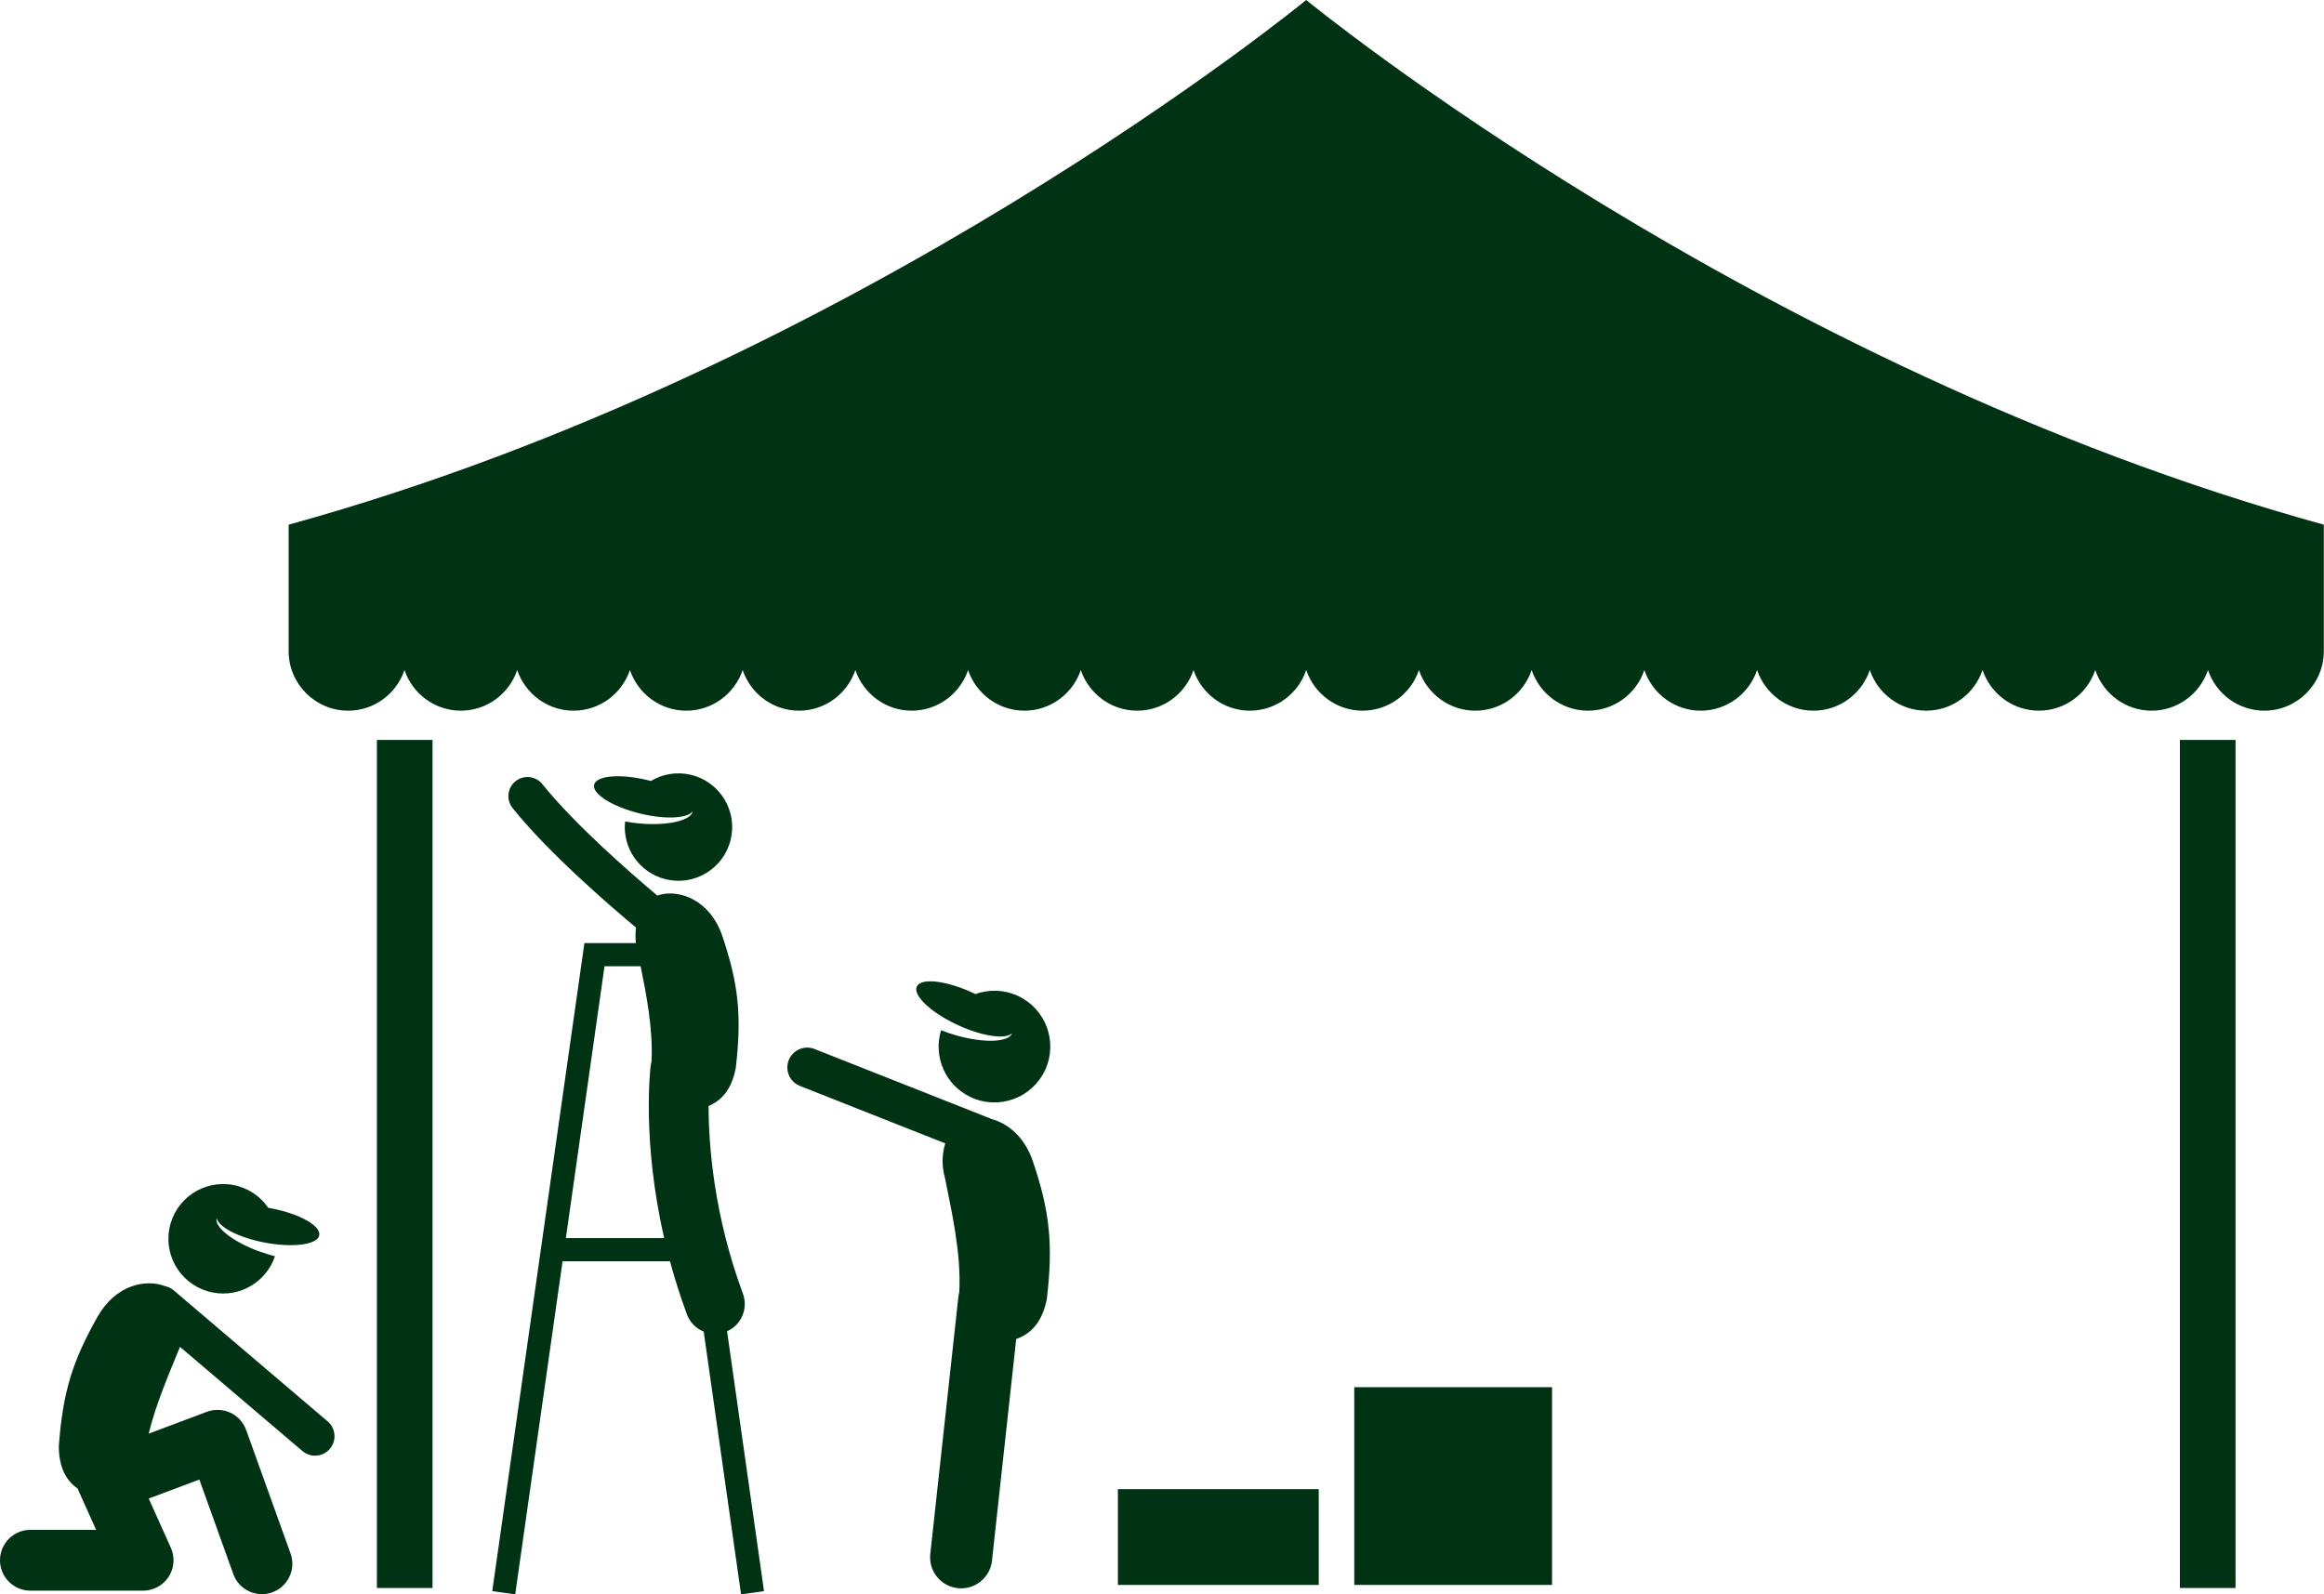 <?xml version="1.0" encoding="UTF-8" standalone="no"?><svg xmlns="http://www.w3.org/2000/svg" xmlns:xlink="http://www.w3.org/1999/xlink" fill="#003314" height="344" preserveAspectRatio="xMidYMid meet" version="1" viewBox="0.0 0.0 501.4 344.0" width="501.4" zoomAndPan="magnify"><g id="change1_1"><path d="M281.815,0c-0.009,0.006-96.602,79.344-219.539,113.215v27.314c0,7.053,5.771,12.824,12.825,12.824h0.015 c5.636,0,10.443-3.688,12.152-8.767c1.709,5.079,6.516,8.767,12.152,8.767h0.015c5.635,0,10.443-3.688,12.152-8.767 c1.709,5.079,6.516,8.767,12.152,8.767h0.015c5.635,0,10.443-3.688,12.152-8.767c1.709,5.079,6.516,8.767,12.152,8.767h0.015 c5.636,0,10.443-3.688,12.152-8.767c1.709,5.079,6.516,8.767,12.152,8.767h0.015c5.636,0,10.443-3.688,12.152-8.767 c1.709,5.079,6.516,8.767,12.152,8.767h0.015c5.636,0,10.443-3.688,12.152-8.767c1.709,5.079,6.516,8.767,12.152,8.767h0.015 c5.635,0,10.443-3.688,12.152-8.767c1.709,5.079,6.516,8.767,12.152,8.767h0.015c5.635,0,10.443-3.688,12.152-8.767 c1.709,5.079,6.516,8.767,12.152,8.767h0.015c5.636,0,10.443-3.688,12.152-8.767c1.709,5.079,6.516,8.767,12.152,8.767h0.015 c5.636,0,10.443-3.688,12.152-8.767c1.709,5.079,6.516,8.767,12.152,8.767h0.015c5.636,0,10.443-3.688,12.152-8.767 c1.709,5.079,6.516,8.767,12.152,8.767h0.015c5.635,0,10.443-3.688,12.152-8.767c1.709,5.079,6.516,8.767,12.152,8.767h0.015 c5.635,0,10.443-3.688,12.152-8.767c1.709,5.079,6.516,8.767,12.152,8.767h0.015c5.636,0,10.443-3.688,12.152-8.767 c1.709,5.079,6.516,8.767,12.152,8.767h0.015c5.636,0,10.443-3.688,12.152-8.767c1.709,5.079,6.516,8.767,12.152,8.767h0.015 c5.635,0,10.443-3.688,12.152-8.767c1.709,5.079,6.516,8.767,12.152,8.767h0.015c5.635,0,10.443-3.688,12.152-8.767 c1.709,5.079,6.516,8.767,12.152,8.767h0.015c7.053,0,12.825-5.771,12.825-12.824v-27.314C378.418,79.344,281.815,0,281.815,0z" fill="inherit"/><path d="M81.315 159.665H93.315V342.665H81.315z" fill="inherit"/><path d="M470.315 159.665H482.315V342.665H470.315z" fill="inherit"/><path d="M70.69,306.714l-33.24-28.298c-0.535-0.456-1.155-0.735-1.796-0.88c-4.217-1.619-10.665-0.281-14.546,6.485 c-5.502,9.726-7.555,16.349-8.418,28.056c0.012,4.773,1.718,7.492,4.04,9.116l4.01,8.925H6.561c-3.623,0-6.561,2.937-6.561,6.561 c0,3.623,2.937,6.561,6.561,6.561h24.318c2.225,0,4.299-1.128,5.508-2.997c1.209-1.868,1.388-4.222,0.476-6.252l-4.774-10.627 l10.921-4.097l7.325,20.385c0.962,2.677,3.484,4.344,6.175,4.344c0.736,0,1.485-0.125,2.218-0.388 c3.409-1.225,5.18-4.983,3.955-8.393l-9.575-26.646c-0.594-1.652-1.825-2.998-3.419-3.735c-1.594-0.738-3.417-0.805-5.06-0.188 l-12.555,4.711c1.646-6.699,4.558-13.274,6.586-18.309c0.068-0.134,0.124-0.273,0.188-0.41l26.398,22.473 c0.79,0.673,1.758,1.002,2.72,1.002c1.188,0,2.368-0.502,3.199-1.477C72.669,310.867,72.455,308.217,70.69,306.714z" fill="inherit"/><path d="M58.501,260.735c-0.21-0.04-0.417-0.073-0.625-0.109c-1.697-2.473-4.329-4.306-7.508-4.915 c-6.405-1.229-12.594,2.968-13.822,9.373c-1.229,6.406,2.968,12.594,9.373,13.822c5.875,1.127,11.554-2.315,13.405-7.834 c-1.033-0.254-2.111-0.577-3.208-0.97c-5.761-2.062-9.892-5.267-9.378-7.234c0.444,1.934,4.777,4.187,10.347,5.255 c4.203,0.806,8.009,0.728,10.108-0.061c0.958-0.36,1.561-0.867,1.683-1.506C69.266,264.515,64.621,261.909,58.501,260.735z" fill="inherit"/><path d="M106.204,343.338l4.951,0.704l10.218-71.878h23.176c0.999,3.696,2.2,7.529,3.657,11.463 c0.653,1.763,2.003,3.054,3.617,3.712l8.061,56.703l4.951-0.704l-7.971-56.072c3.078-1.369,4.606-4.908,3.42-8.111 c-6.285-16.969-7.397-32.069-7.411-40.508c2.662-1.089,4.937-3.391,5.864-8.16c1.332-11.444,0.579-18.209-2.927-28.602 c-2.594-7.543-8.969-9.932-13.367-8.835c-0.214,0.053-0.417,0.128-0.62,0.205c-6.071-5.108-17.977-15.512-24.799-24.04 c-1.422-1.777-4.016-2.065-5.793-0.644c-1.777,1.422-2.066,4.015-0.644,5.793c7.624,9.53,20.604,20.762,26.636,25.799 c-0.147,1.086-0.162,2.216-0.022,3.335h-11.116L106.204,343.338z M138.21,208.498c1.239,6.1,2.729,13.661,2.347,20.628 c-0.074,0.279-0.136,0.562-0.173,0.856c-0.099,0.797-1.899,16.19,2.915,37.183h-21.216l8.34-58.667H138.21z" fill="inherit"/><path d="M138.065,175.541c5.407,1.324,10.195,1.086,11.381-0.458c-0.346,1.966-5.343,3.136-11.327,2.62 c-1.14-0.098-2.234-0.251-3.259-0.447c-0.605,5.681,3.055,11.075,8.758,12.472c6.218,1.523,12.493-2.282,14.016-8.501 c1.523-6.218-2.283-12.493-8.501-14.016c-3.086-0.756-6.184-0.197-8.71,1.316c-0.2-0.053-0.398-0.108-0.602-0.158 c-5.942-1.455-11.152-1.029-11.637,0.952c-0.152,0.62,0.179,1.32,0.886,2.033C130.621,172.915,133.985,174.542,138.065,175.541z" fill="inherit"/><path d="M170.169,228.766c-0.87,2.201,0.209,4.69,2.409,5.561l31.358,12.396c-0.715,2.296-0.774,4.989-0.061,7.462 c1.322,6.75,3.554,16.138,3.086,24.663c-0.084,0.32-0.154,0.646-0.191,0.985l-6.062,55.485c-0.402,3.676,2.252,6.982,5.929,7.383 c0.247,0.027,0.492,0.04,0.735,0.04c3.371,0,6.273-2.54,6.648-5.969l5.226-47.832c2.989-1.041,5.593-3.414,6.617-8.681 c1.385-11.9,0.602-18.933-3.043-29.739c-1.819-5.289-5.426-8.133-8.984-9.08c-0.057-0.025-0.106-0.062-0.164-0.085l-37.942-14.998 C173.527,225.487,171.039,226.565,170.169,228.766z" fill="inherit"/><path d="M206.648,221.194c5.255,2.426,10.189,3.135,11.707,1.794c-0.744,1.938-6.076,2.139-12.081,0.423 c-1.144-0.327-2.231-0.7-3.238-1.104c-1.746,5.678,0.917,11.91,6.46,14.469c6.043,2.79,13.204,0.153,15.994-5.891 c2.79-6.043,0.152-13.204-5.891-15.994c-2.999-1.385-6.272-1.429-9.151-0.388c-0.194-0.094-0.385-0.19-0.583-0.281 c-5.775-2.666-11.177-3.267-12.066-1.341c-0.278,0.603-0.08,1.382,0.5,2.251C199.572,217.035,202.682,219.364,206.648,221.194z" fill="inherit"/><path d="M241.183 321.331H284.516V341.998H241.183z" fill="inherit"/><path d="M292.183 299.331H334.85V341.998H292.183z" fill="inherit"/></g></svg>